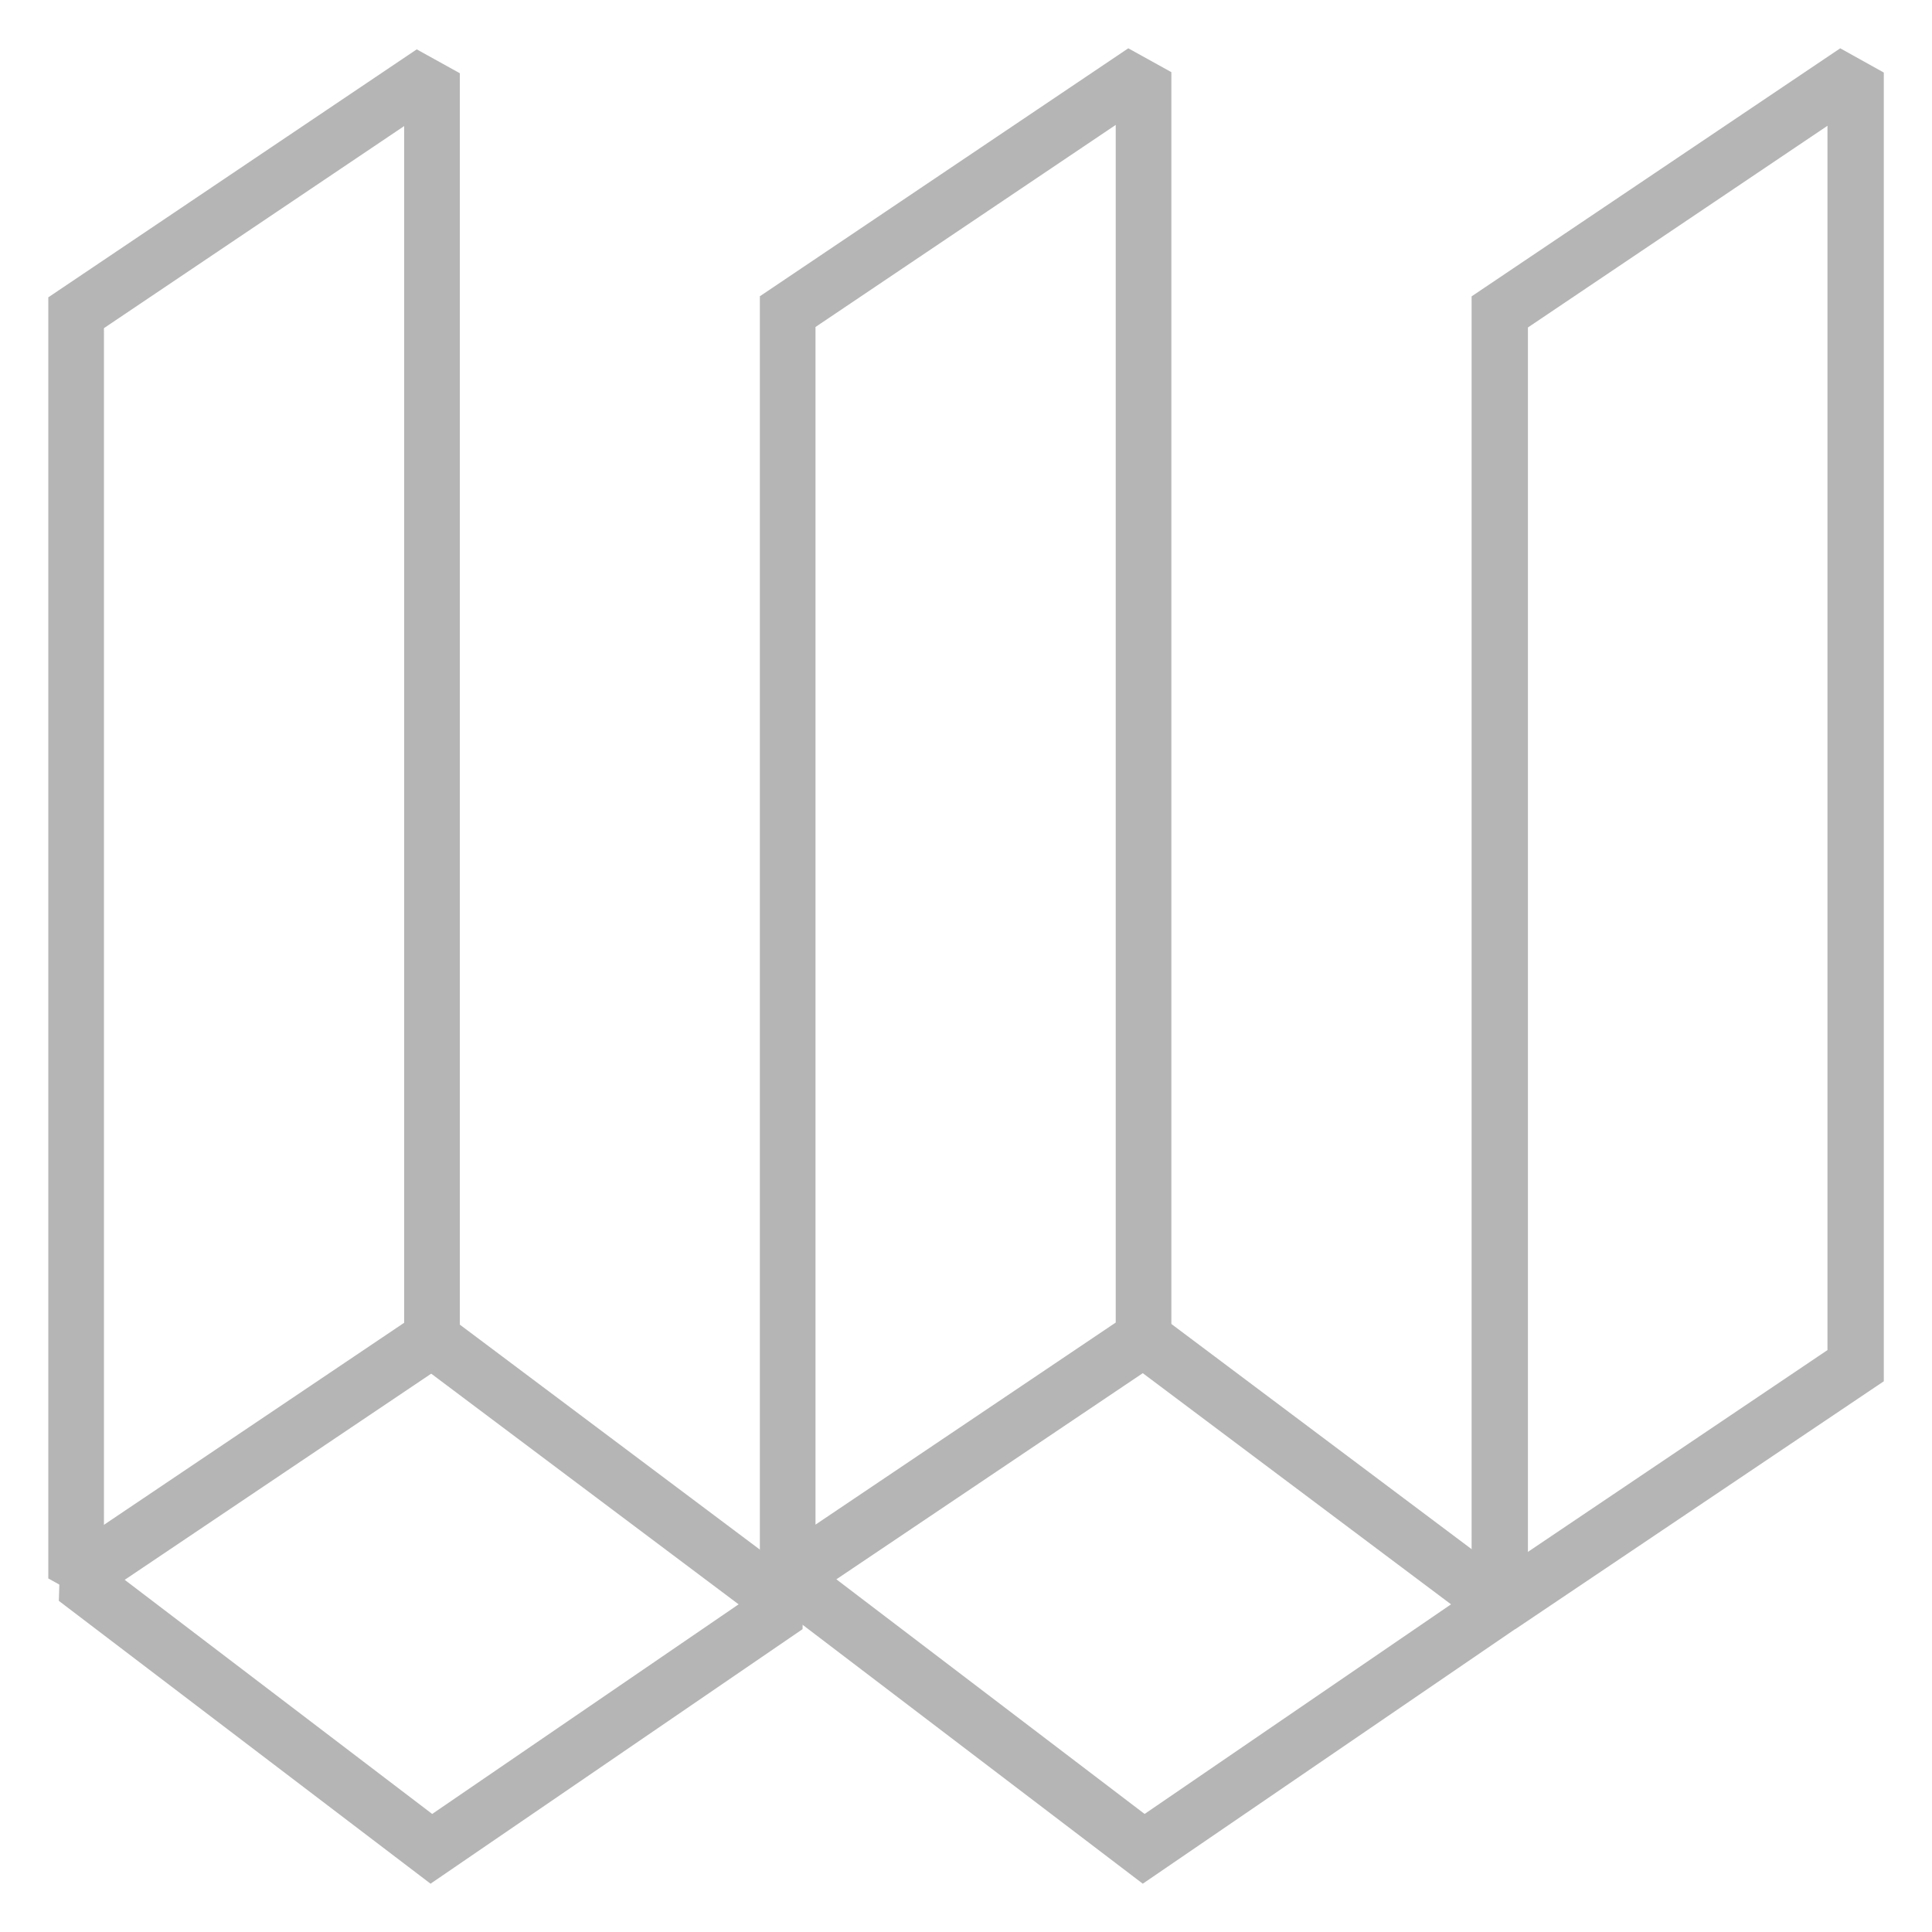 <svg width="20" height="20" viewBox="0 0 20 20" fill="none" xmlns="http://www.w3.org/2000/svg">
<g clip-path="url(#clip0_604_2916)">
<path d="M0.5 3.078V16.34L0.945 16.587L4.76 14.021V0.758L4.314 0.511L0.5 3.078ZM1.076 3.397L4.184 1.305V13.702L1.076 15.794V3.397Z" fill="#B5B5B5"/>
<path d="M8.442 3.385V15.783L11.55 13.691V1.293L8.442 3.385ZM8.311 16.576L7.866 16.329V3.067L11.68 0.5L12.126 0.747V14.009L8.311 16.576Z" fill="#B5B5B5"/>
<path d="M15.234 3.068V16.617L15.685 16.866L19.501 14.299V0.751L19.05 0.5L15.234 3.068ZM15.817 3.39L18.918 1.302V13.976L15.817 16.065V3.39Z" fill="#B5B5B5"/>
<path d="M0.624 16.089L0.609 16.572L4.457 19.5L8.308 16.865L8.319 16.381L4.474 13.498L0.624 16.089ZM1.284 16.349L4.457 14.215L7.646 16.608L4.474 18.778L1.284 16.349Z" fill="#B5B5B5"/>
<path d="M7.998 16.089L7.983 16.572L11.83 19.5L15.684 16.865L15.693 16.381L11.849 13.498L7.998 16.089ZM8.658 16.349L11.83 14.215L15.021 16.608L11.849 18.778L8.658 16.349Z" fill="#B5B5B5"/>
</g>
<defs>
<clipPath id="clip0_604_2916">
<rect width="20" height="20" fill="white"/>
</clipPath>
</defs>
</svg>
